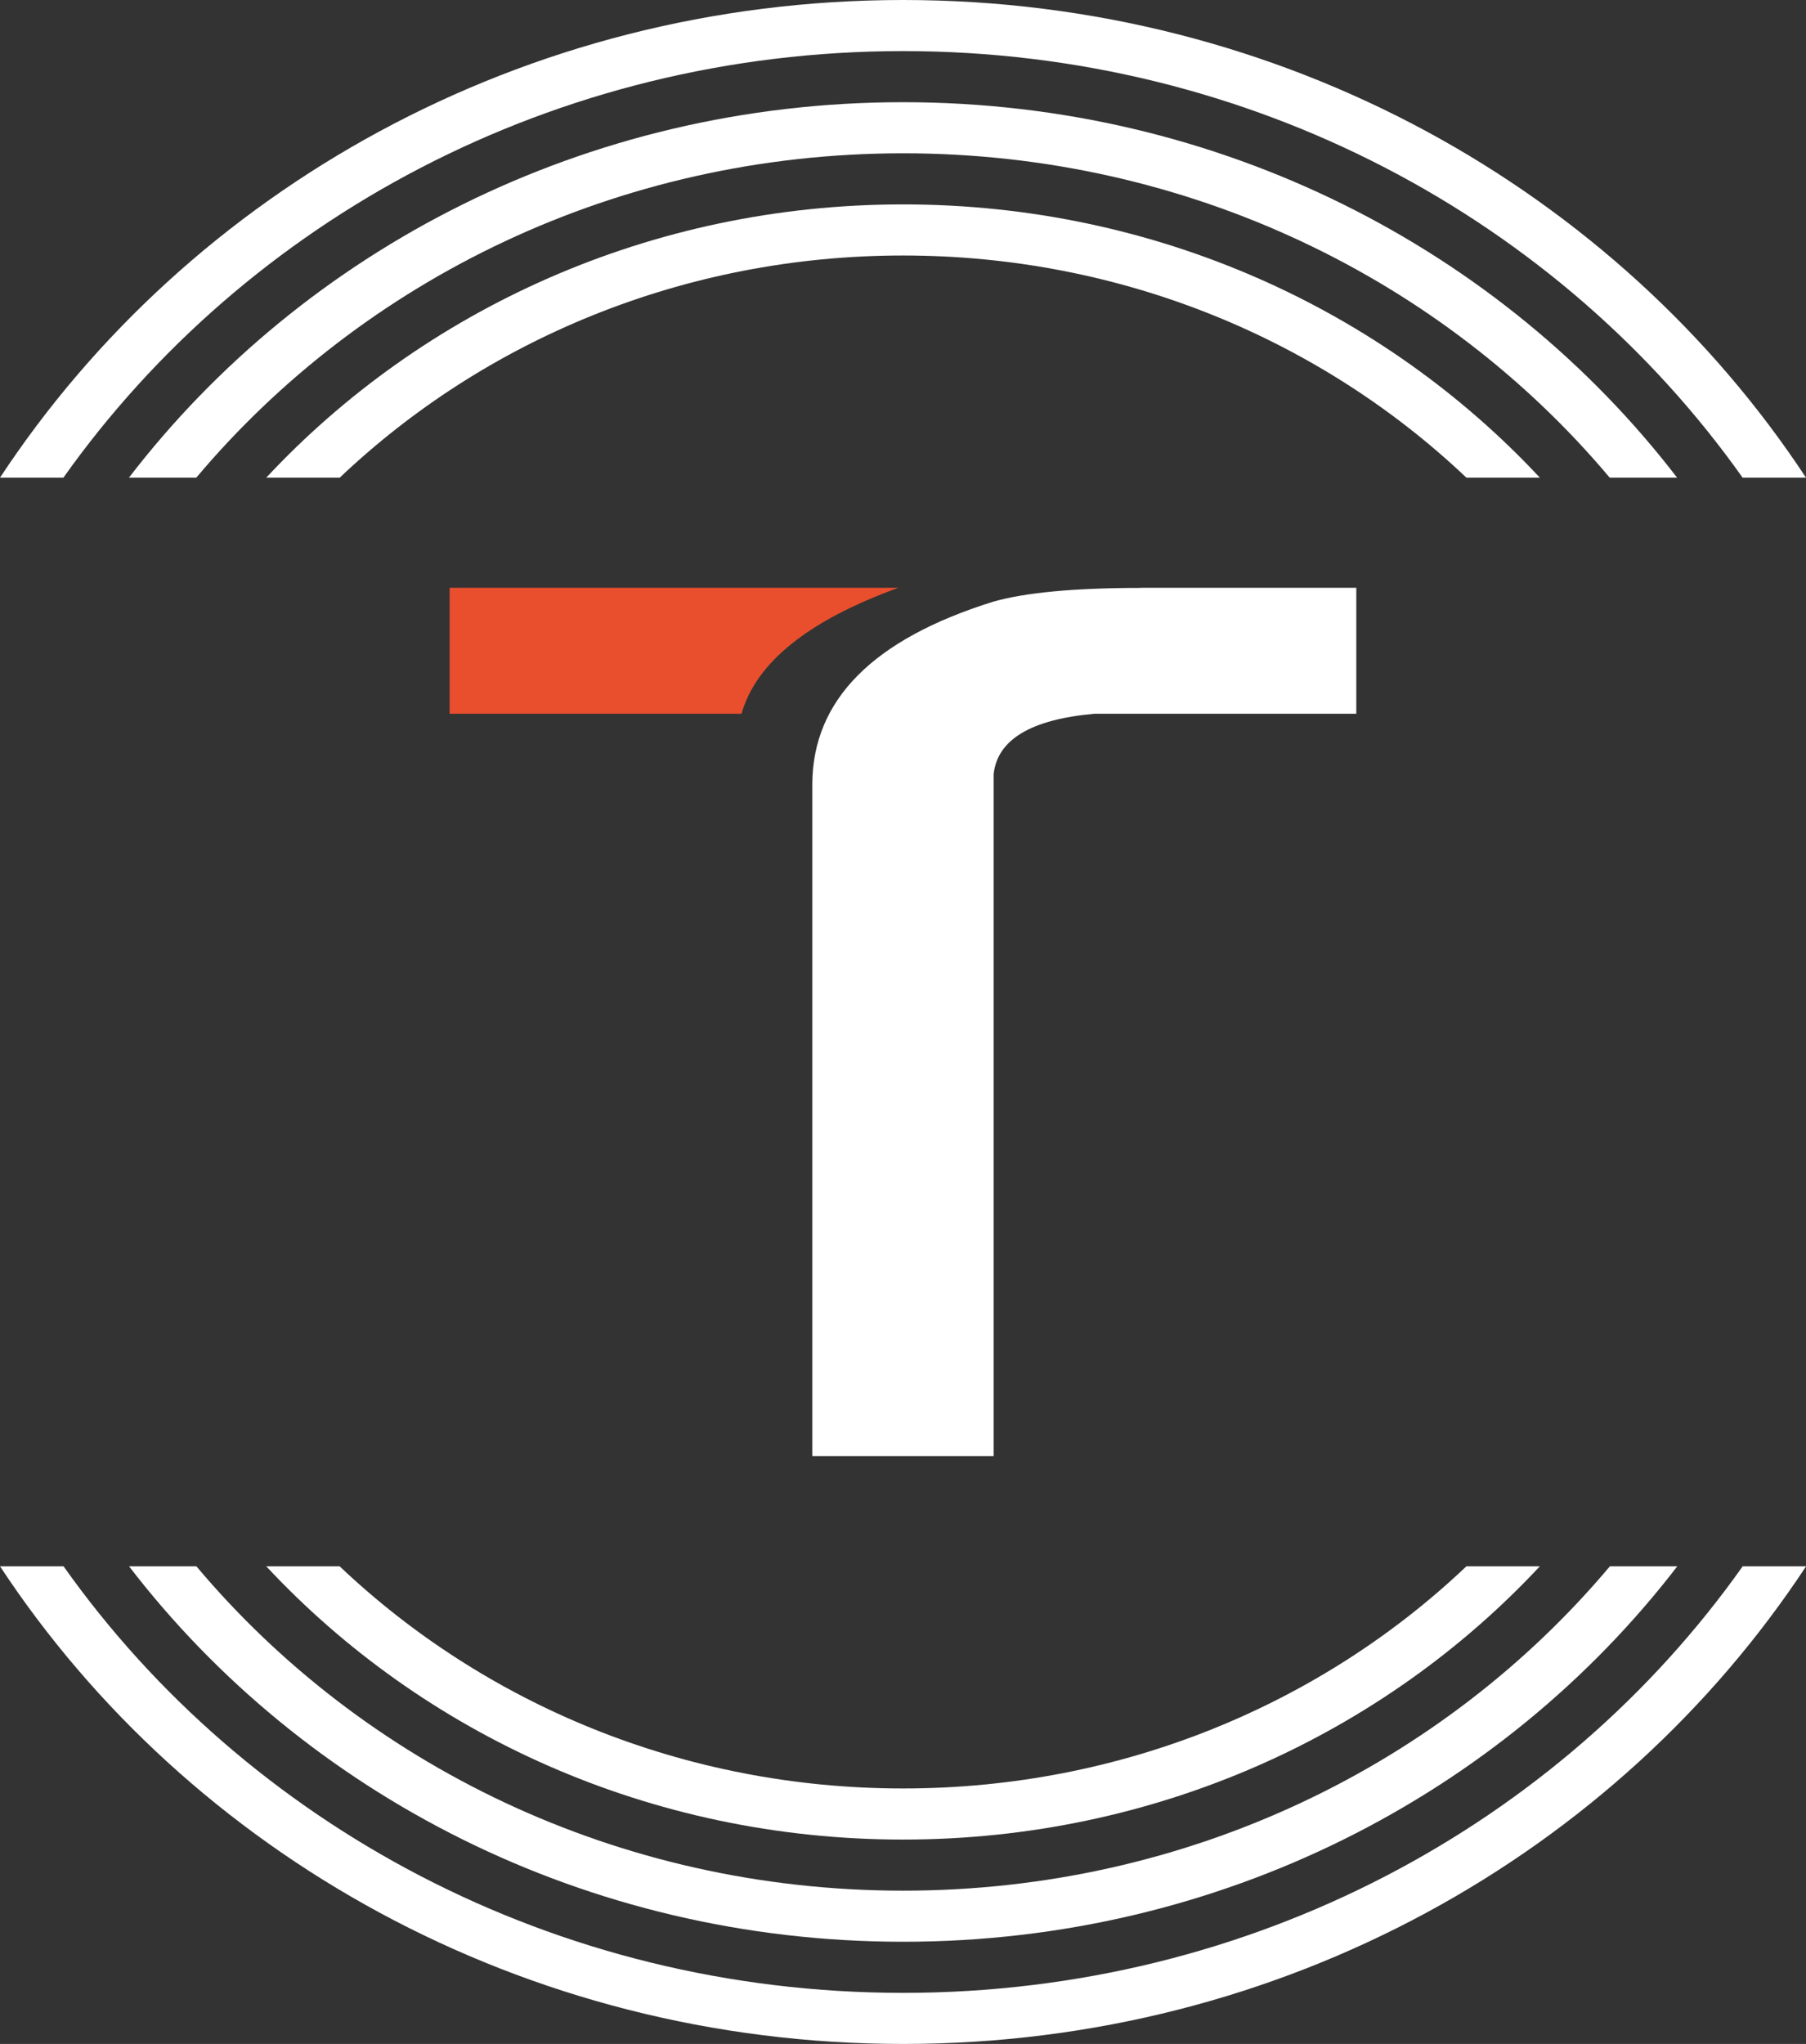 <svg width="38" height="43" viewBox="0 0 38 43" fill="none" xmlns="http://www.w3.org/2000/svg">
<rect x="0" y="0" width="38" height="43" fill="#333333" stroke="none"/>
<g clip-path="url(#clip0_41_1036)">
<path d="M19.001 1.075C26.35 1.075 32.83 4.634 36.666 10.049H38C34.025 4.013 27.003 0 19.001 0C10.999 0 3.975 4.013 0 10.049H1.334C5.172 4.634 11.652 1.075 19.001 1.075Z" fill="white"/>
<path d="M19.001 41.925C11.652 41.925 5.172 38.366 1.337 32.951H0C3.975 38.987 10.997 43 19.001 43C27.006 43 34.025 38.987 38.002 32.951H36.668C32.833 38.368 26.352 41.925 19.003 41.925H19.001Z" fill="white"/>
<path d="M19.001 3.225C25.014 3.225 30.374 5.889 33.87 10.049H35.288C31.61 5.26 25.685 2.15 18.999 2.15C12.314 2.15 6.391 5.26 2.713 10.049H4.13C7.629 5.889 12.989 3.225 19.001 3.225Z" fill="white"/>
<path d="M19.001 39.775C12.989 39.775 7.629 37.111 4.132 32.951H2.715C6.393 37.74 12.318 40.85 19.003 40.85C25.689 40.85 31.612 37.74 35.292 32.951H33.874C30.376 37.111 25.016 39.775 19.006 39.775H19.001Z" fill="white"/>
<path d="M19.001 5.375C23.624 5.375 27.811 7.161 30.855 10.049H32.4C29.11 6.521 24.328 4.3 19.001 4.3C13.674 4.3 8.891 6.523 5.602 10.049H7.148C10.19 7.161 14.379 5.375 19.003 5.375H19.001Z" fill="white"/>
<path d="M19.001 37.625C14.377 37.625 10.19 35.839 7.146 32.951H5.602C8.891 36.479 13.674 38.7 19.001 38.7C24.328 38.7 29.11 36.477 32.4 32.951H30.855C27.813 35.839 23.624 37.625 19.001 37.625Z" fill="white"/>
<path d="M18.902 12.366C17.007 13.054 15.908 13.937 15.602 15.016H9.461V12.366H18.902Z" fill="#E94F2D"/>
<path d="M24.017 12.366H28.538V15.016H23.026C21.691 15.135 20.984 15.56 20.907 16.289V30.634H17.092V16.482C17.105 14.723 18.369 13.449 20.888 12.661C21.562 12.466 22.604 12.368 24.017 12.368V12.366Z" fill="white"/>
</g>
<defs>
<clipPath id="clip0_41_1036">
<rect width="38" height="43" fill="white"/>
</clipPath>
</defs>
</svg>
